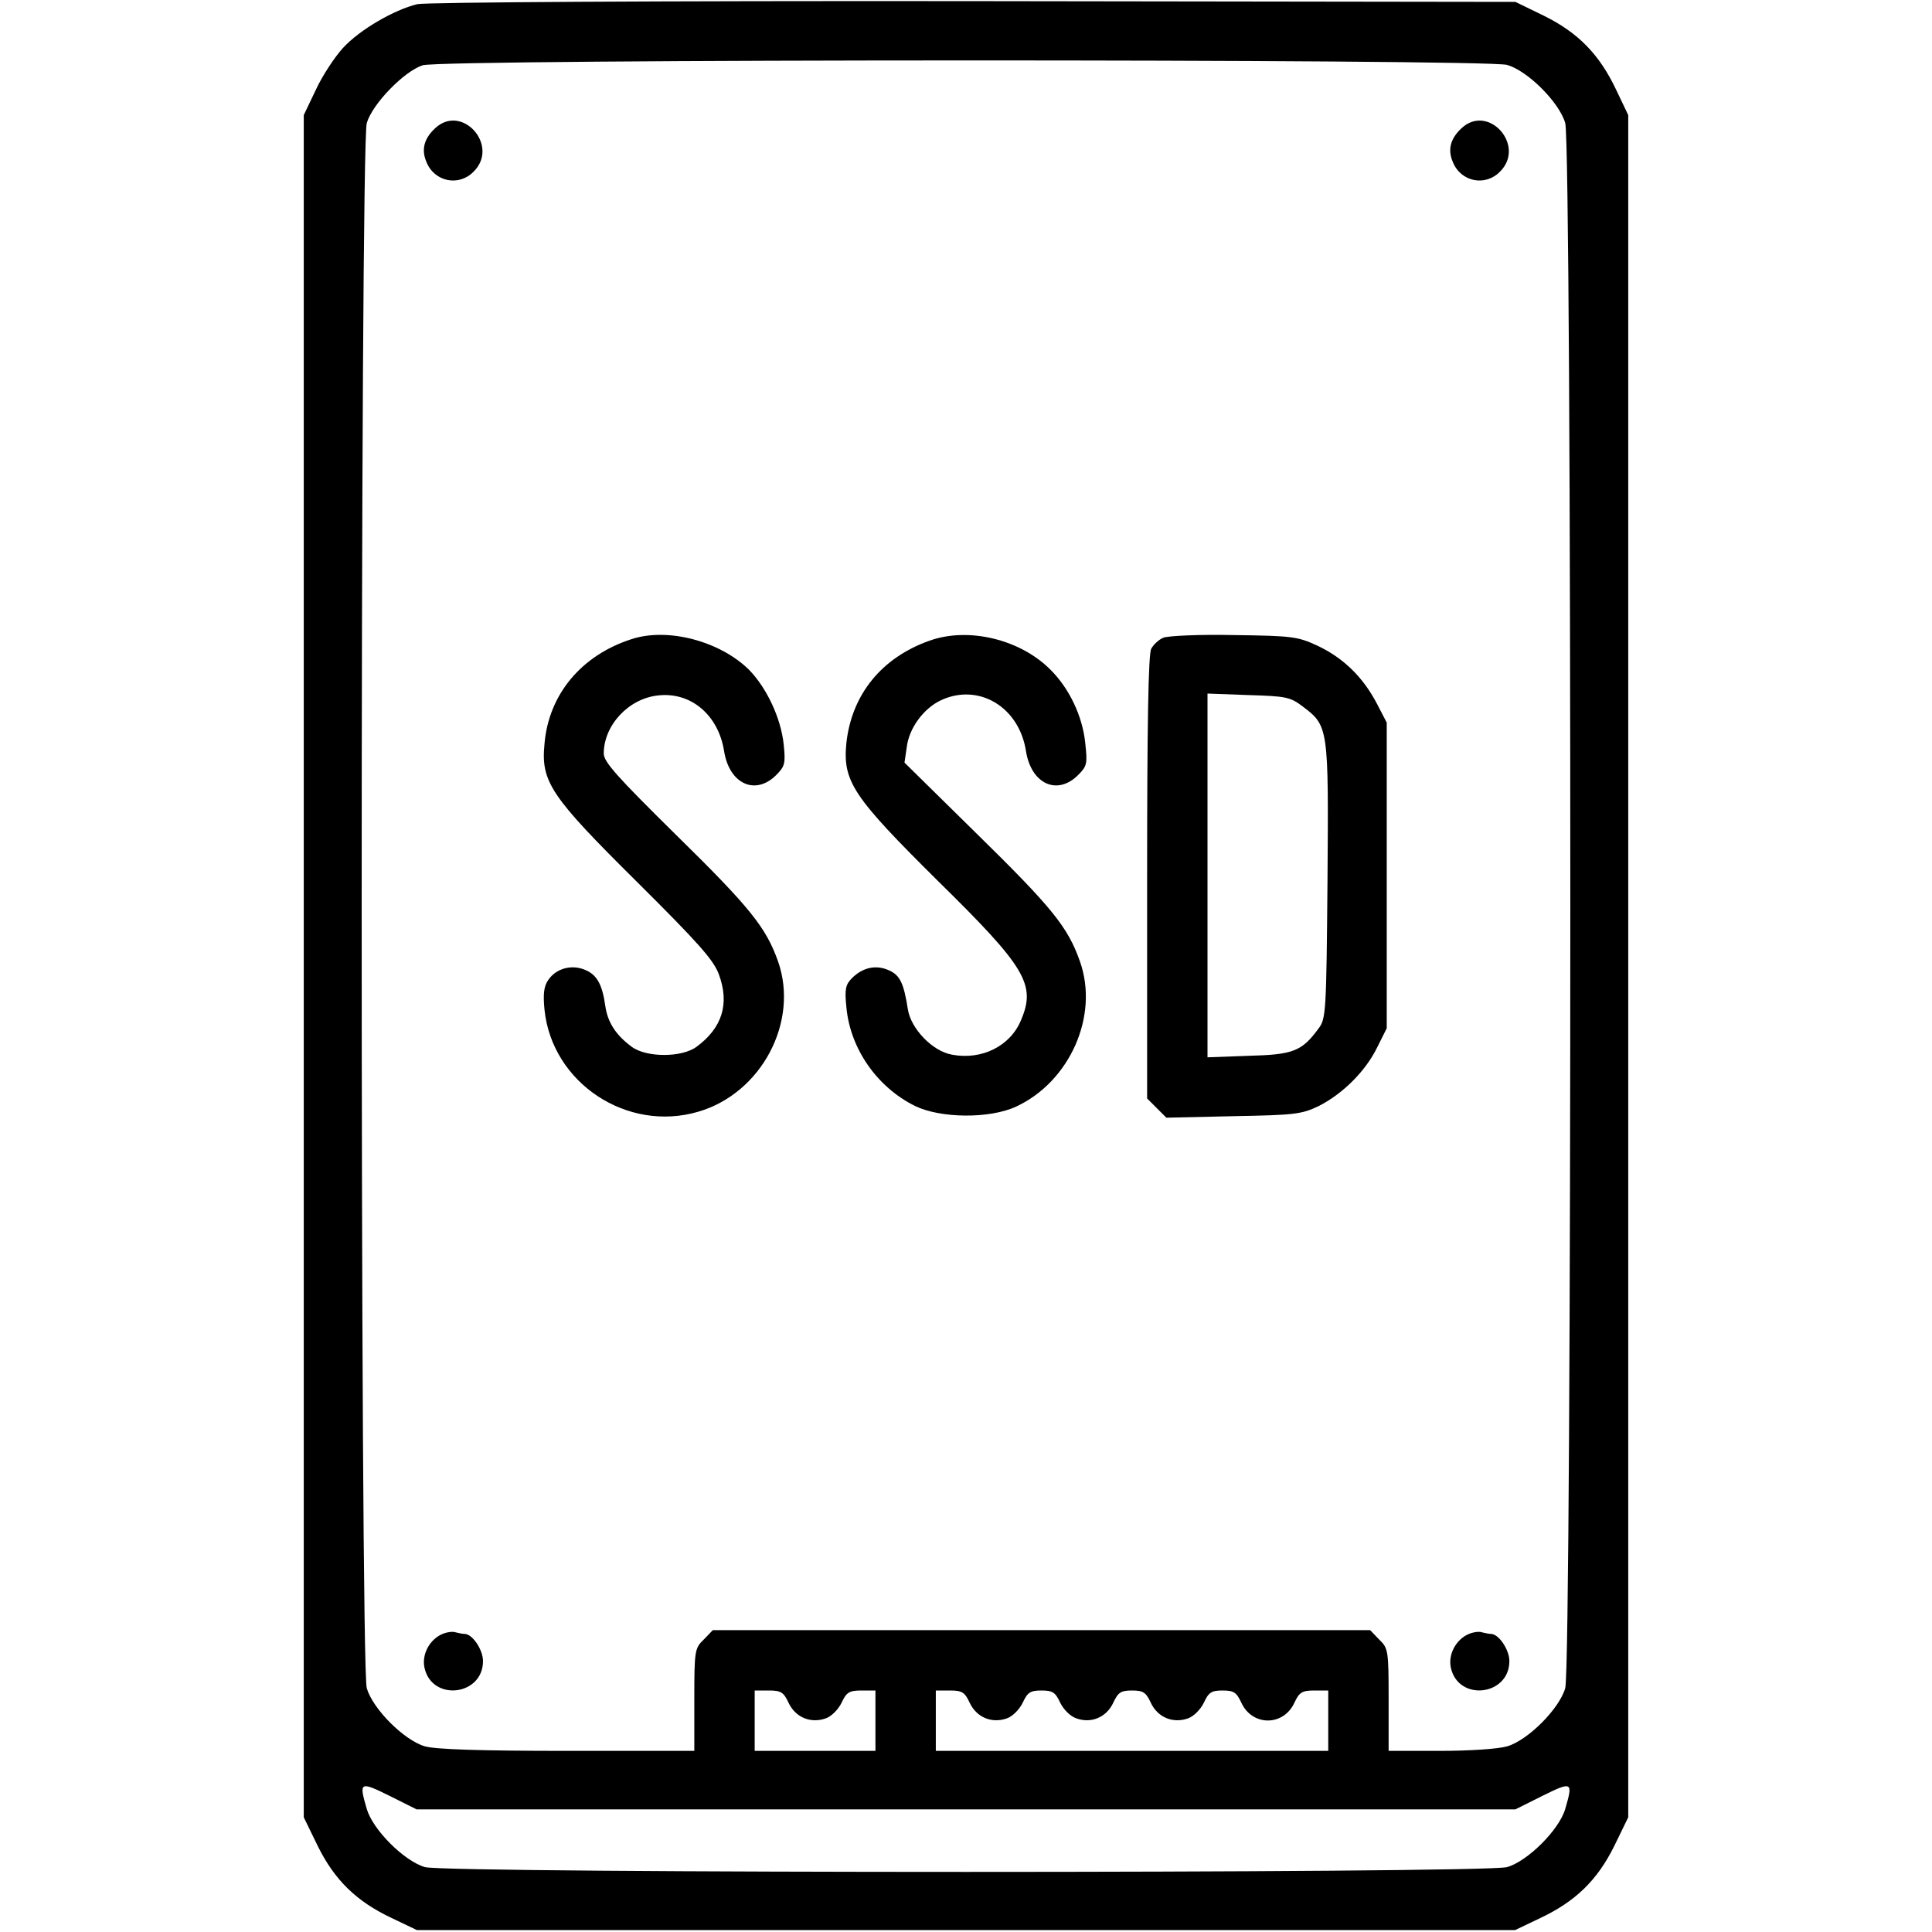 <?xml version="1.0" standalone="no"?>
<!DOCTYPE svg PUBLIC "-//W3C//DTD SVG 20010904//EN"
 "http://www.w3.org/TR/2001/REC-SVG-20010904/DTD/svg10.dtd">
<svg version="1.0" xmlns="http://www.w3.org/2000/svg"
 width="512pt" height="512pt" viewBox="0 0 512 512"
 preserveAspectRatio="xMidYMid meet">

<g transform="translate(0,512) scale(0.1,-0.1)"
fill="#000000" stroke="none">
<path d="M1106 5109 c-62 -15 -153 -68 -197 -116 -22 -24 -55 -74 -72 -111
l-32 -67 0 -2256 0 -2255 37 -76 c45 -91 103 -147 196 -191 l67 -32 1455 0
1455 0 67 32 c93 44 151 100 196 191 l37 76 0 2255 0 2256 -32 67 c-44 93
-100 151 -191 196 l-76 37 -1435 2 c-845 1 -1452 -3 -1475 -8z m2888 -161 c55
-16 138 -99 154 -154 18 -60 18 -4088 0 -4148 -16 -55 -99 -138 -154 -154 -24
-7 -100 -12 -178 -12 l-136 0 0 135 c0 131 -1 137 -25 160 l-24 25 -871 0
-871 0 -24 -25 c-24 -23 -25 -29 -25 -160 l0 -135 -336 0 c-235 0 -349 4 -378
12 -55 16 -138 99 -154 154 -18 60 -18 4088 0 4148 15 51 99 137 148 153 53
17 2818 17 2874 1z m-1904 -4341 c18 -38 58 -55 98 -41 15 5 33 23 42 41 13
28 20 33 53 33 l37 0 0 -80 0 -80 -160 0 -160 0 0 80 0 80 38 0 c32 0 39 -5
52 -33z m480 0 c18 -38 58 -55 98 -41 15 5 33 23 42 41 13 28 20 33 50 33 30
0 37 -5 50 -33 9 -18 27 -36 43 -41 39 -14 79 3 97 41 13 28 20 33 50 33 30 0
37 -5 50 -33 18 -38 58 -55 98 -41 15 5 33 23 42 41 13 28 20 33 50 33 30 0
37 -5 50 -33 29 -62 111 -62 140 0 13 28 20 33 53 33 l37 0 0 -80 0 -80 -520
0 -520 0 0 80 0 80 38 0 c32 0 39 -5 52 -33z m-10 -282 l1456 0 72 36 c79 39
81 37 60 -35 -16 -55 -99 -138 -154 -154 -60 -17 -2808 -17 -2868 0 -55 16
-138 99 -154 154 -21 72 -19 74 60 35 l72 -36 1456 0z"/>
<path d="M1153 4780 c-29 -27 -37 -56 -23 -89 21 -53 86 -66 125 -26 70 69
-31 182 -102 115z"/>
<path d="M3873 4780 c-29 -27 -37 -56 -23 -89 21 -53 86 -66 125 -26 70 69
-31 182 -102 115z"/>
<path d="M1673 3426 c-133 -43 -219 -147 -230 -277 -10 -101 16 -139 245 -366
163 -162 203 -207 217 -245 29 -78 9 -142 -59 -192 -39 -29 -133 -29 -172 0
-42 31 -64 65 -70 109 -8 56 -22 82 -54 95 -36 15 -77 3 -97 -27 -12 -17 -14
-38 -10 -79 20 -194 219 -326 408 -270 167 49 267 238 211 398 -32 90 -73 142
-273 338 -154 152 -189 191 -189 213 0 75 66 146 144 154 87 10 160 -52 175
-148 14 -87 83 -118 138 -63 23 23 25 31 20 80 -7 70 -45 151 -92 199 -77 76
-216 113 -312 81z"/>
<path d="M2463 3422 c-127 -45 -206 -143 -220 -271 -10 -102 17 -142 243 -366
232 -228 260 -274 220 -368 -28 -69 -104 -107 -183 -92 -52 9 -109 69 -117
120 -11 70 -21 90 -49 103 -34 16 -70 9 -99 -20 -17 -17 -20 -29 -15 -77 10
-110 81 -212 182 -262 68 -33 197 -34 267 -2 143 66 221 241 170 385 -32 91
-73 142 -275 340 l-190 187 6 41 c6 50 44 102 90 124 100 47 208 -17 226 -135
14 -87 83 -118 138 -63 24 24 25 30 19 85 -7 70 -42 145 -93 195 -80 80 -217
113 -320 76z"/>
<path d="M3083 3430 c-12 -5 -26 -18 -32 -29 -8 -13 -11 -210 -11 -606 l0
-586 25 -25 26 -26 177 4 c164 3 181 5 227 27 63 32 124 92 155 156 l25 50 0
405 0 405 -27 52 c-37 70 -89 120 -157 152 -52 24 -66 26 -221 28 -91 2 -175
-2 -187 -7z m369 -182 c69 -52 69 -55 66 -462 -3 -350 -4 -366 -24 -392 -44
-60 -67 -69 -185 -72 l-109 -4 0 482 0 482 108 -4 c100 -3 111 -5 144 -30z"/>
<path d="M1173 790 c-34 -14 -56 -54 -48 -90 20 -90 155 -74 155 18 0 30 -28
72 -49 72 -5 0 -15 2 -23 4 -7 3 -23 1 -35 -4z"/>
<path d="M3893 790 c-34 -14 -56 -54 -48 -90 20 -90 155 -74 155 18 0 30 -28
72 -49 72 -5 0 -15 2 -23 4 -7 3 -23 1 -35 -4z"/>
</g>
</svg>
